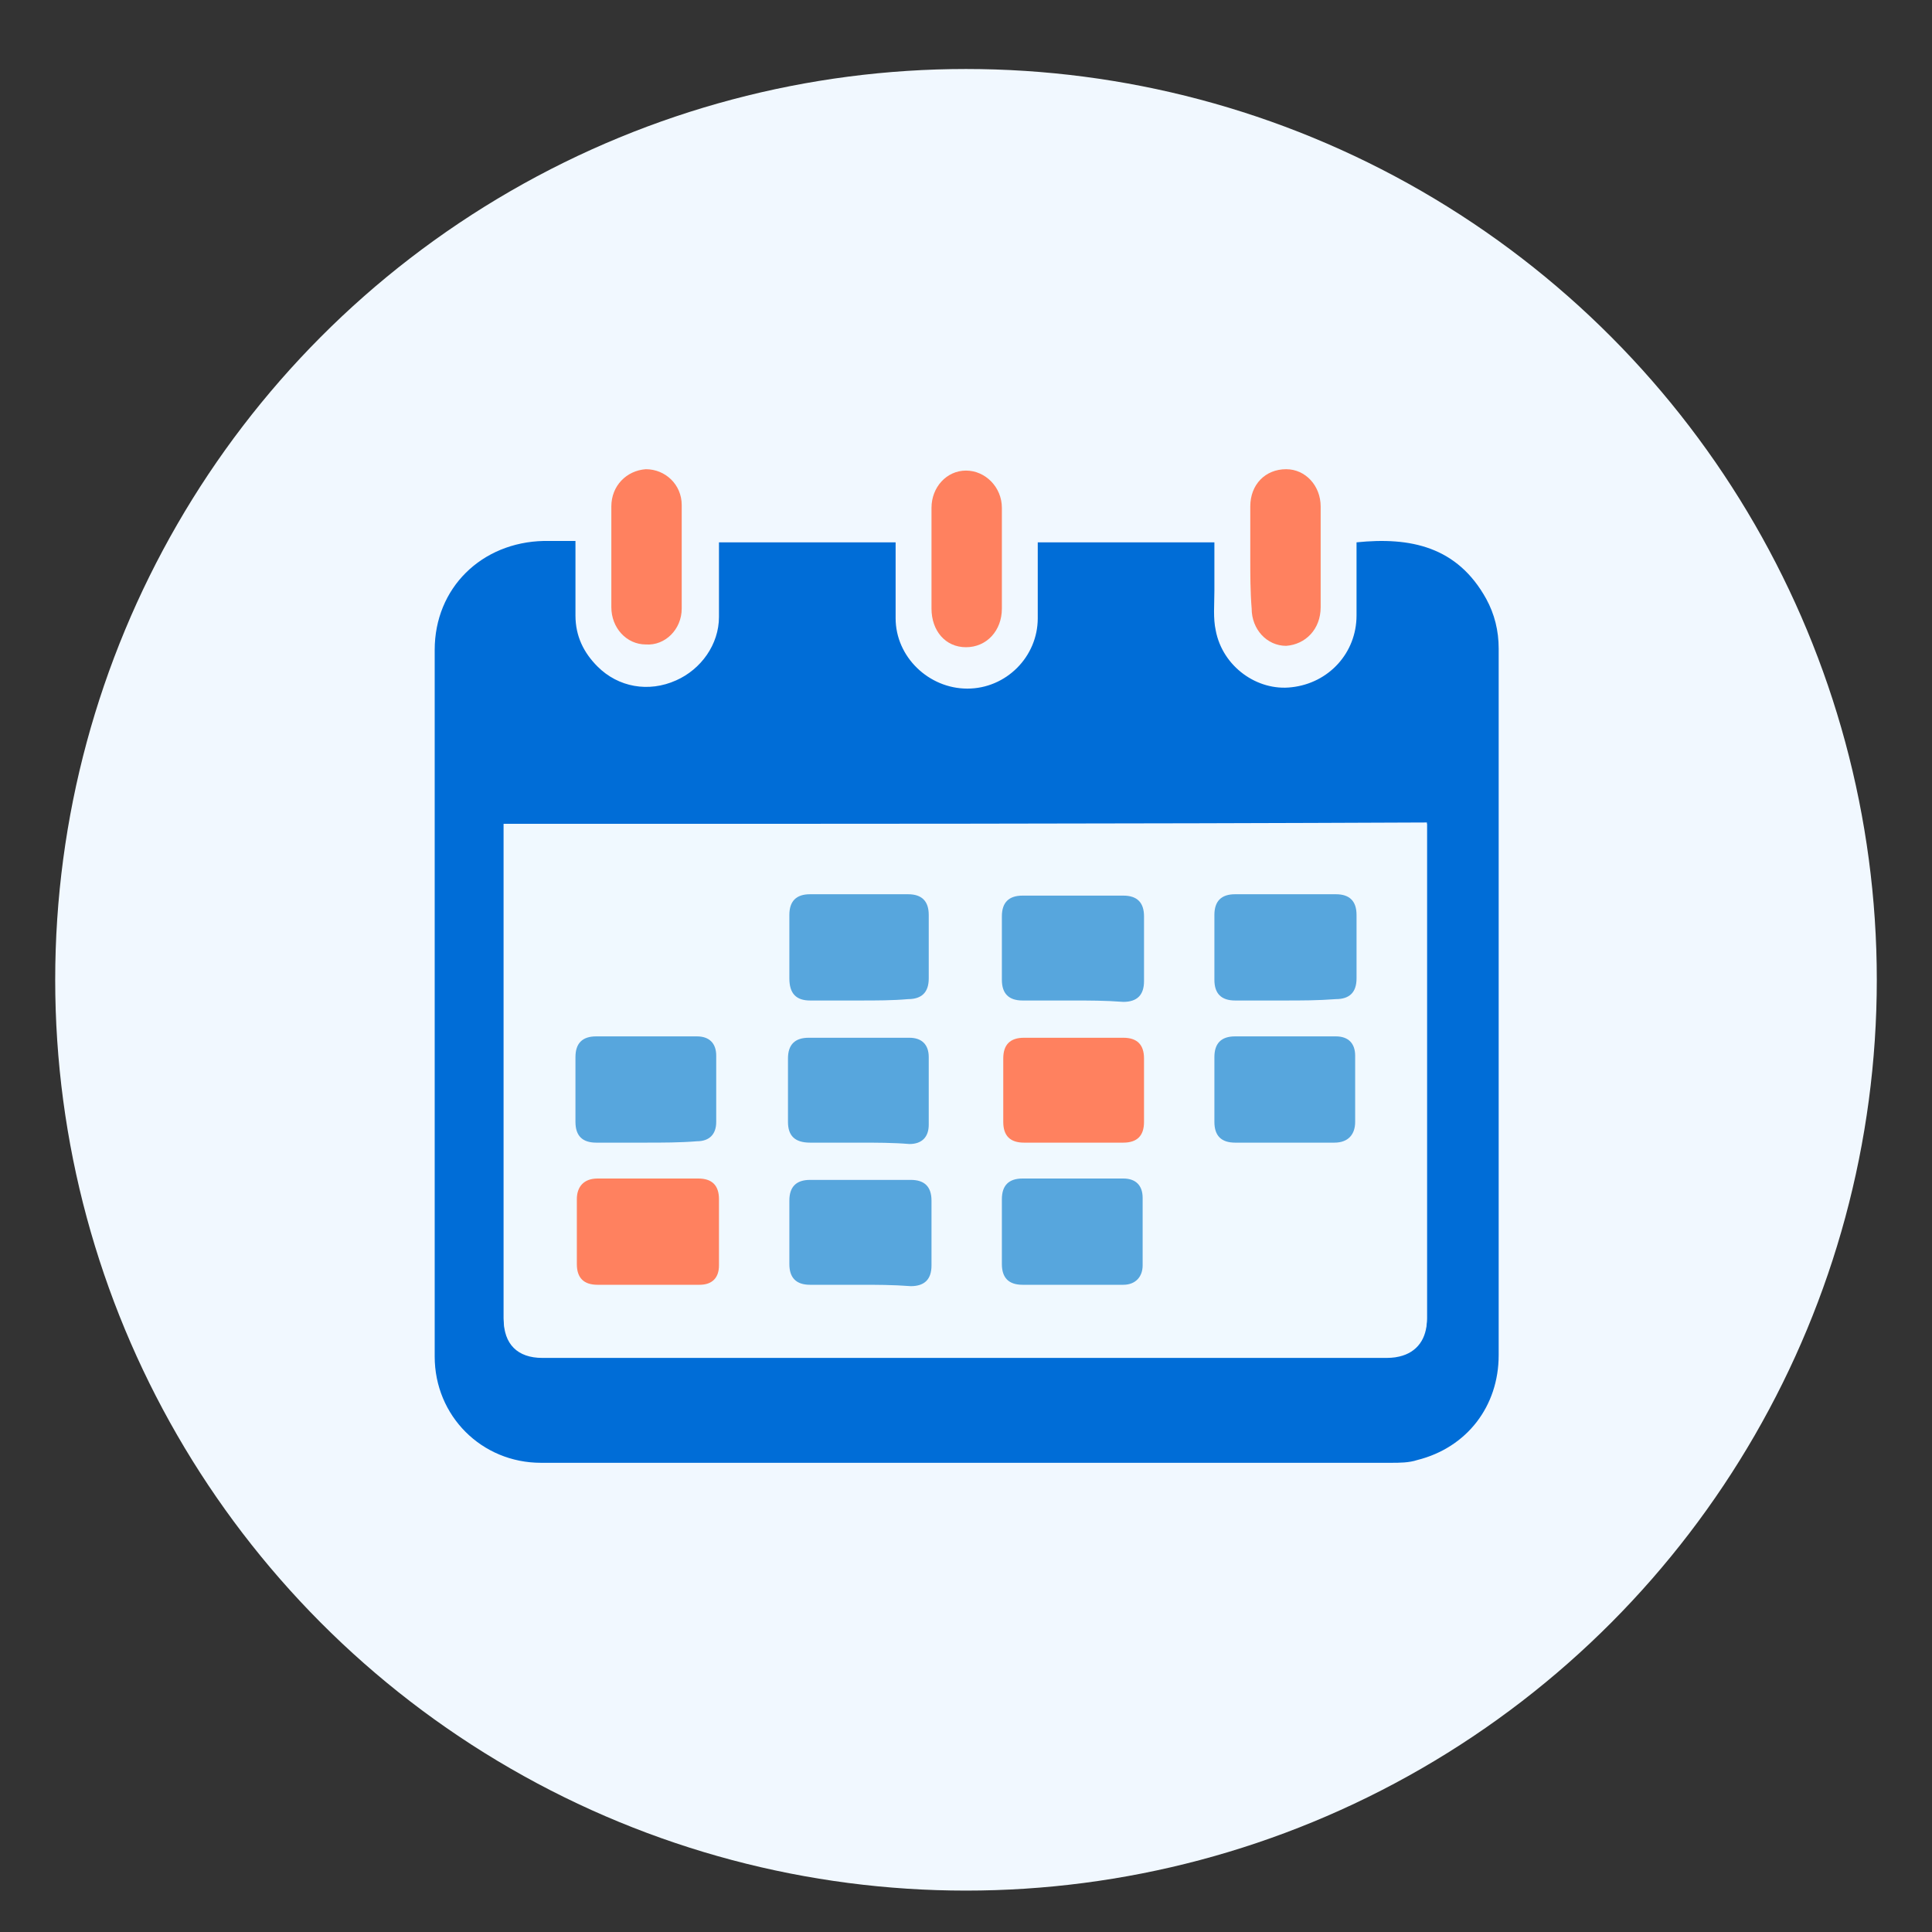 <?xml version="1.0" encoding="utf-8"?>
<!-- Generator: Adobe Illustrator 23.0.2, SVG Export Plug-In . SVG Version: 6.00 Build 0)  -->
<svg version="1.1" id="Layer_1" xmlns="http://www.w3.org/2000/svg" xmlns:xlink="http://www.w3.org/1999/xlink" x="0px" y="0px"
	 viewBox="0 0 140 140" style="enable-background:new 0 0 140 140;" xml:space="preserve">
<rect x="0" y="0" width="140" height="140" fill="#333333" stroke="none"/>
<style type="text/css">
	.st0{fill:#F1F8FF;}
	.st1{fill:#006DD7;}
	.st2{fill:#FF815F;}
	.st3{fill:#F0F9FF;}
	.st4{fill:#57A6DD;}
</style>
<circle class="st0" cx="70" cy="71" r="66"/>
<g>
	<path class="st1" d="M41.7,39.2c0,1.9,0,3.6,0,5.4c0,1.5,0.6,2.7,1.6,3.7c1.5,1.5,3.7,1.9,5.7,1c1.8-0.8,3.1-2.6,3.1-4.6
		c0-1.8,0-3.6,0-5.4c4.3,0,8.5,0,12.8,0c0,0.2,0,0.4,0,0.7c0,1.6,0,3.2,0,4.8c0,2.8,2.4,5.1,5.2,5.1c2.8,0,5.1-2.3,5.1-5.1
		c0-1.8,0-3.6,0-5.5c4.3,0,8.5,0,12.8,0c0,1.2,0,2.3,0,3.5c0,1-0.1,2,0.1,2.9c0.5,2.6,3,4.4,5.5,4.1c2.7-0.3,4.7-2.5,4.7-5.2
		c0-1.5,0-3,0-4.6c0-0.2,0-0.5,0-0.7c3.9-0.4,7.3,0.3,9.4,4.1c0.6,1.1,0.9,2.3,0.9,3.6c0,12.5,0,25.1,0,37.6c0,4.5,0,9,0,13.6
		c0,3.7-2.3,6.7-5.9,7.6c-0.6,0.2-1.3,0.2-1.9,0.2c-20.5,0-41.1,0-61.6,0c-4.3,0-7.7-3.4-7.7-7.7c0-17.1,0-34.2,0-51.2
		c0-4.5,3.4-7.8,7.9-7.9C40.1,39.2,40.8,39.2,41.7,39.2z M36.5,59.7c0,0.3,0,0.6,0,0.9c0,11.6,0,23.3,0,34.9c0,1.7,1,2.8,2.8,2.8
		c4.6,0,9.3,0,13.9,0c15.7,0,31.4,0,47.1,0c0.4,0,0.8,0,1.1-0.1c1.2-0.3,2-1.3,2-2.7c0-11.8,0-23.5,0-35.3c0-0.2,0-0.4,0-0.6
		C81.1,59.7,58.9,59.7,36.5,59.7z"/>
	<path class="st2" d="M44.3,40.4c0-1.2,0-2.4,0-3.7c0-1.5,1.1-2.6,2.5-2.7c1.4,0,2.6,1.1,2.6,2.6c0,2.5,0,5,0,7.5
		c0,1.5-1.2,2.7-2.6,2.6c-1.4,0-2.5-1.2-2.5-2.7C44.3,42.9,44.3,41.6,44.3,40.4z"/>
	<path class="st2" d="M67.5,40.5c0-1.2,0-2.5,0-3.7c0-1.5,1.1-2.7,2.5-2.7c1.4,0,2.6,1.2,2.6,2.7c0,2.4,0,4.8,0,7.3
		c0,1.6-1.1,2.8-2.6,2.8c-1.5,0-2.5-1.2-2.5-2.8c0-0.6,0-1.2,0-1.8C67.5,41.6,67.5,41,67.5,40.5C67.5,40.5,67.5,40.5,67.5,40.5z"/>
	<path class="st2" d="M90.6,40.4c0-1.2,0-2.4,0-3.7c0-1.6,1.1-2.7,2.6-2.7c1.4,0,2.5,1.2,2.5,2.7c0,2.4,0,4.9,0,7.3
		c0,1.6-1.1,2.7-2.5,2.8c-1.4,0-2.5-1.2-2.5-2.7C90.6,42.9,90.6,41.6,90.6,40.4C90.6,40.4,90.6,40.4,90.6,40.4z"/>
	<path class="st3" d="M36.5,59.7c22.3,0,44.6,0,66.9,0c0,0.2,0,0.4,0,0.6c0,11.8,0,23.5,0,35.3c0,1.4-0.7,2.4-2,2.7
		c-0.4,0.1-0.8,0.1-1.1,0.1c-15.7,0-31.4,0-47.1,0c-4.6,0-9.3,0-13.9,0c-1.8,0-2.8-1-2.8-2.8c0-11.6,0-23.3,0-34.9
		C36.5,60.3,36.5,60.1,36.5,59.7z M62.3,72.5c1.2,0,2.4,0,3.6,0c1,0,1.5-0.5,1.5-1.5c0-1.5,0-3.1,0-4.6c0-1-0.5-1.5-1.5-1.5
		c-2.4,0-4.8,0-7.1,0c-1,0-1.5,0.5-1.5,1.5c0,1.5,0,3,0,4.6c0,1,0.5,1.5,1.5,1.6C59.9,72.5,61.1,72.5,62.3,72.5z M77.7,72.5
		C77.7,72.5,77.7,72.5,77.7,72.5c1.2,0,2.4,0,3.7,0c0.9,0,1.5-0.5,1.5-1.5c0-1.6,0-3.1,0-4.7c0-1-0.5-1.5-1.5-1.5
		c-2.4,0-4.8,0-7.3,0c-1,0-1.5,0.5-1.5,1.5c0,1.5,0,3.1,0,4.6c0,1,0.5,1.5,1.5,1.5C75.3,72.5,76.5,72.5,77.7,72.5z M93.1,72.5
		c1.2,0,2.4,0,3.7,0c1,0,1.5-0.5,1.5-1.5c0-1.5,0-3.1,0-4.6c0-1-0.5-1.5-1.5-1.5c-2.4,0-4.8,0-7.3,0c-0.9,0-1.5,0.5-1.5,1.5
		c0,1.6,0,3.1,0,4.7c0,1,0.5,1.5,1.5,1.5C90.7,72.5,91.9,72.5,93.1,72.5z M46.8,82.8c1.2,0,2.5,0,3.7,0c0.9,0,1.4-0.5,1.4-1.4
		c0-1.6,0-3.2,0-4.8c0-0.9-0.5-1.4-1.4-1.4c-2.4,0-4.9,0-7.3,0c-1,0-1.5,0.5-1.5,1.5c0,1.6,0,3.1,0,4.7c0,1,0.5,1.5,1.5,1.5
		C44.4,82.8,45.6,82.8,46.8,82.8z M62.2,82.8C62.2,82.8,62.2,82.8,62.2,82.8c1.2,0,2.5,0,3.7,0c0.9,0,1.4-0.5,1.4-1.4
		c0-1.6,0-3.3,0-4.9c0-0.9-0.6-1.4-1.4-1.4c-2.4,0-4.9,0-7.3,0c-1,0-1.5,0.5-1.5,1.5c0,1.5,0,3.1,0,4.6c0,1.1,0.5,1.5,1.6,1.5
		C59.9,82.8,61.1,82.8,62.2,82.8z M77.7,82.8c1.2,0,2.4,0,3.6,0c1,0,1.5-0.5,1.5-1.5c0-1.5,0-3.1,0-4.6c0-1-0.5-1.5-1.5-1.5
		c-2.4,0-4.8,0-7.2,0c-1,0-1.5,0.5-1.5,1.5c0,1.5,0,3.1,0,4.6c0,1,0.5,1.5,1.5,1.5C75.3,82.8,76.5,82.8,77.7,82.8z M93.1,82.8
		C93.1,82.8,93.1,82.8,93.1,82.8c1.2,0,2.4,0,3.7,0c1,0,1.5-0.5,1.5-1.5c0-1.6,0-3.2,0-4.8c0-0.9-0.5-1.4-1.4-1.4
		c-2.4,0-4.9,0-7.3,0c-1,0-1.4,0.5-1.5,1.5c0,1.6,0,3.1,0,4.7c0,1,0.5,1.5,1.5,1.5C90.7,82.8,91.9,82.8,93.1,82.8z M46.9,93.1
		c1.2,0,2.4,0,3.7,0c0.9,0,1.4-0.5,1.4-1.4c0-1.6,0-3.2,0-4.8c0-1-0.5-1.5-1.5-1.5c-2.4,0-4.8,0-7.3,0c-1,0-1.5,0.5-1.5,1.5
		c0,1.6,0,3.1,0,4.7c0,1,0.5,1.5,1.5,1.5C44.5,93.1,45.7,93.1,46.9,93.1z M62.3,93.1c1.2,0,2.4,0,3.6,0c1,0,1.5-0.5,1.5-1.5
		c0-1.6,0-3.1,0-4.7c0-0.9-0.5-1.5-1.5-1.5c-2.4,0-4.8,0-7.3,0c-1,0-1.5,0.5-1.5,1.5c0,1.5,0,3.1,0,4.6c0,1,0.5,1.5,1.5,1.5
		C59.9,93.1,61.1,93.1,62.3,93.1z M77.7,93.1C77.7,93.1,77.7,93.1,77.7,93.1c1.2,0,2.5,0,3.7,0c0.8,0,1.4-0.5,1.4-1.4
		c0-1.6,0-3.3,0-4.9c0-0.9-0.5-1.4-1.4-1.4c-2.4,0-4.9,0-7.3,0c-1,0-1.5,0.5-1.5,1.5c0,1.6,0,3.1,0,4.7c0,1,0.5,1.5,1.5,1.5
		C75.3,93.1,76.5,93.1,77.7,93.1z"/>
	<path class="st4" d="M62.3,72.5c-1.2,0-2.4,0-3.6,0c-1,0-1.5-0.5-1.5-1.6c0-1.5,0-3,0-4.6c0-1,0.5-1.5,1.5-1.5c2.4,0,4.8,0,7.1,0
		c1,0,1.5,0.5,1.5,1.5c0,1.5,0,3.1,0,4.6c0,1-0.5,1.5-1.5,1.5C64.7,72.5,63.5,72.5,62.3,72.5z"/>
	<path class="st4" d="M77.7,72.5c-1.2,0-2.4,0-3.6,0c-1,0-1.5-0.5-1.5-1.5c0-1.5,0-3.1,0-4.6c0-1,0.5-1.5,1.5-1.5c2.4,0,4.8,0,7.3,0
		c1,0,1.5,0.5,1.5,1.5c0,1.6,0,3.1,0,4.7c0,1-0.5,1.5-1.5,1.5C80.1,72.5,78.9,72.5,77.7,72.5C77.7,72.5,77.7,72.5,77.7,72.5z"/>
	<path class="st4" d="M93.1,72.5c-1.2,0-2.4,0-3.6,0c-1,0-1.5-0.5-1.5-1.5c0-1.6,0-3.1,0-4.7c0-1,0.5-1.5,1.5-1.5c2.4,0,4.8,0,7.3,0
		c1,0,1.5,0.5,1.5,1.5c0,1.5,0,3.1,0,4.6c0,1-0.5,1.5-1.5,1.5C95.5,72.5,94.3,72.5,93.1,72.5z"/>
	<path class="st4" d="M46.8,82.8c-1.2,0-2.4,0-3.6,0c-1,0-1.5-0.5-1.5-1.5c0-1.6,0-3.1,0-4.7c0-1,0.5-1.5,1.5-1.5c2.4,0,4.9,0,7.3,0
		c0.9,0,1.4,0.5,1.4,1.4c0,1.6,0,3.2,0,4.8c0,0.9-0.5,1.4-1.4,1.4C49.3,82.8,48,82.8,46.8,82.8z"/>
	<path class="st4" d="M62.2,82.8c-1.2,0-2.3,0-3.5,0c-1.1,0-1.6-0.5-1.6-1.5c0-1.5,0-3.1,0-4.6c0-1,0.5-1.5,1.5-1.5
		c2.4,0,4.9,0,7.3,0c0.9,0,1.4,0.5,1.4,1.4c0,1.6,0,3.3,0,4.9c0,0.9-0.5,1.4-1.4,1.4C64.7,82.8,63.5,82.8,62.2,82.8
		C62.2,82.8,62.2,82.8,62.2,82.8z"/>
	<path class="st2" d="M77.7,82.8c-1.2,0-2.4,0-3.5,0c-1,0-1.5-0.5-1.5-1.5c0-1.5,0-3.1,0-4.6c0-1,0.5-1.5,1.5-1.5c2.4,0,4.8,0,7.2,0
		c1,0,1.5,0.5,1.5,1.5c0,1.5,0,3.1,0,4.6c0,1-0.5,1.5-1.5,1.5C80.1,82.8,78.9,82.8,77.7,82.8z"/>
	<path class="st4" d="M93.1,82.8c-1.2,0-2.4,0-3.6,0c-1,0-1.5-0.5-1.5-1.5c0-1.6,0-3.1,0-4.7c0-1,0.5-1.5,1.5-1.5c2.4,0,4.9,0,7.3,0
		c0.9,0,1.4,0.5,1.4,1.4c0,1.6,0,3.2,0,4.8c0,0.9-0.5,1.5-1.5,1.5C95.5,82.8,94.3,82.8,93.1,82.8C93.1,82.8,93.1,82.8,93.1,82.8z"/>
	<path class="st2" d="M46.9,93.1c-1.2,0-2.4,0-3.6,0c-1,0-1.5-0.5-1.5-1.5c0-1.6,0-3.1,0-4.7c0-0.9,0.5-1.5,1.5-1.5
		c2.4,0,4.8,0,7.3,0c1,0,1.5,0.5,1.5,1.5c0,1.6,0,3.2,0,4.8c0,0.9-0.5,1.4-1.4,1.4C49.3,93.1,48.1,93.1,46.9,93.1z"/>
	<path class="st4" d="M62.3,93.1c-1.2,0-2.4,0-3.6,0c-1,0-1.5-0.5-1.5-1.5c0-1.5,0-3.1,0-4.6c0-1,0.5-1.5,1.5-1.5c2.4,0,4.8,0,7.3,0
		c1,0,1.5,0.5,1.5,1.5c0,1.6,0,3.1,0,4.7c0,1-0.5,1.5-1.5,1.5C64.7,93.1,63.5,93.1,62.3,93.1z"/>
	<path class="st4" d="M77.7,93.1c-1.2,0-2.4,0-3.6,0c-1,0-1.5-0.5-1.5-1.5c0-1.6,0-3.1,0-4.7c0-1,0.5-1.5,1.5-1.5c2.4,0,4.9,0,7.3,0
		c0.9,0,1.4,0.5,1.4,1.4c0,1.6,0,3.3,0,4.9c0,0.8-0.5,1.4-1.4,1.4C80.2,93.1,79,93.1,77.7,93.1C77.7,93.1,77.7,93.1,77.7,93.1z"/>
</g>
</svg>
